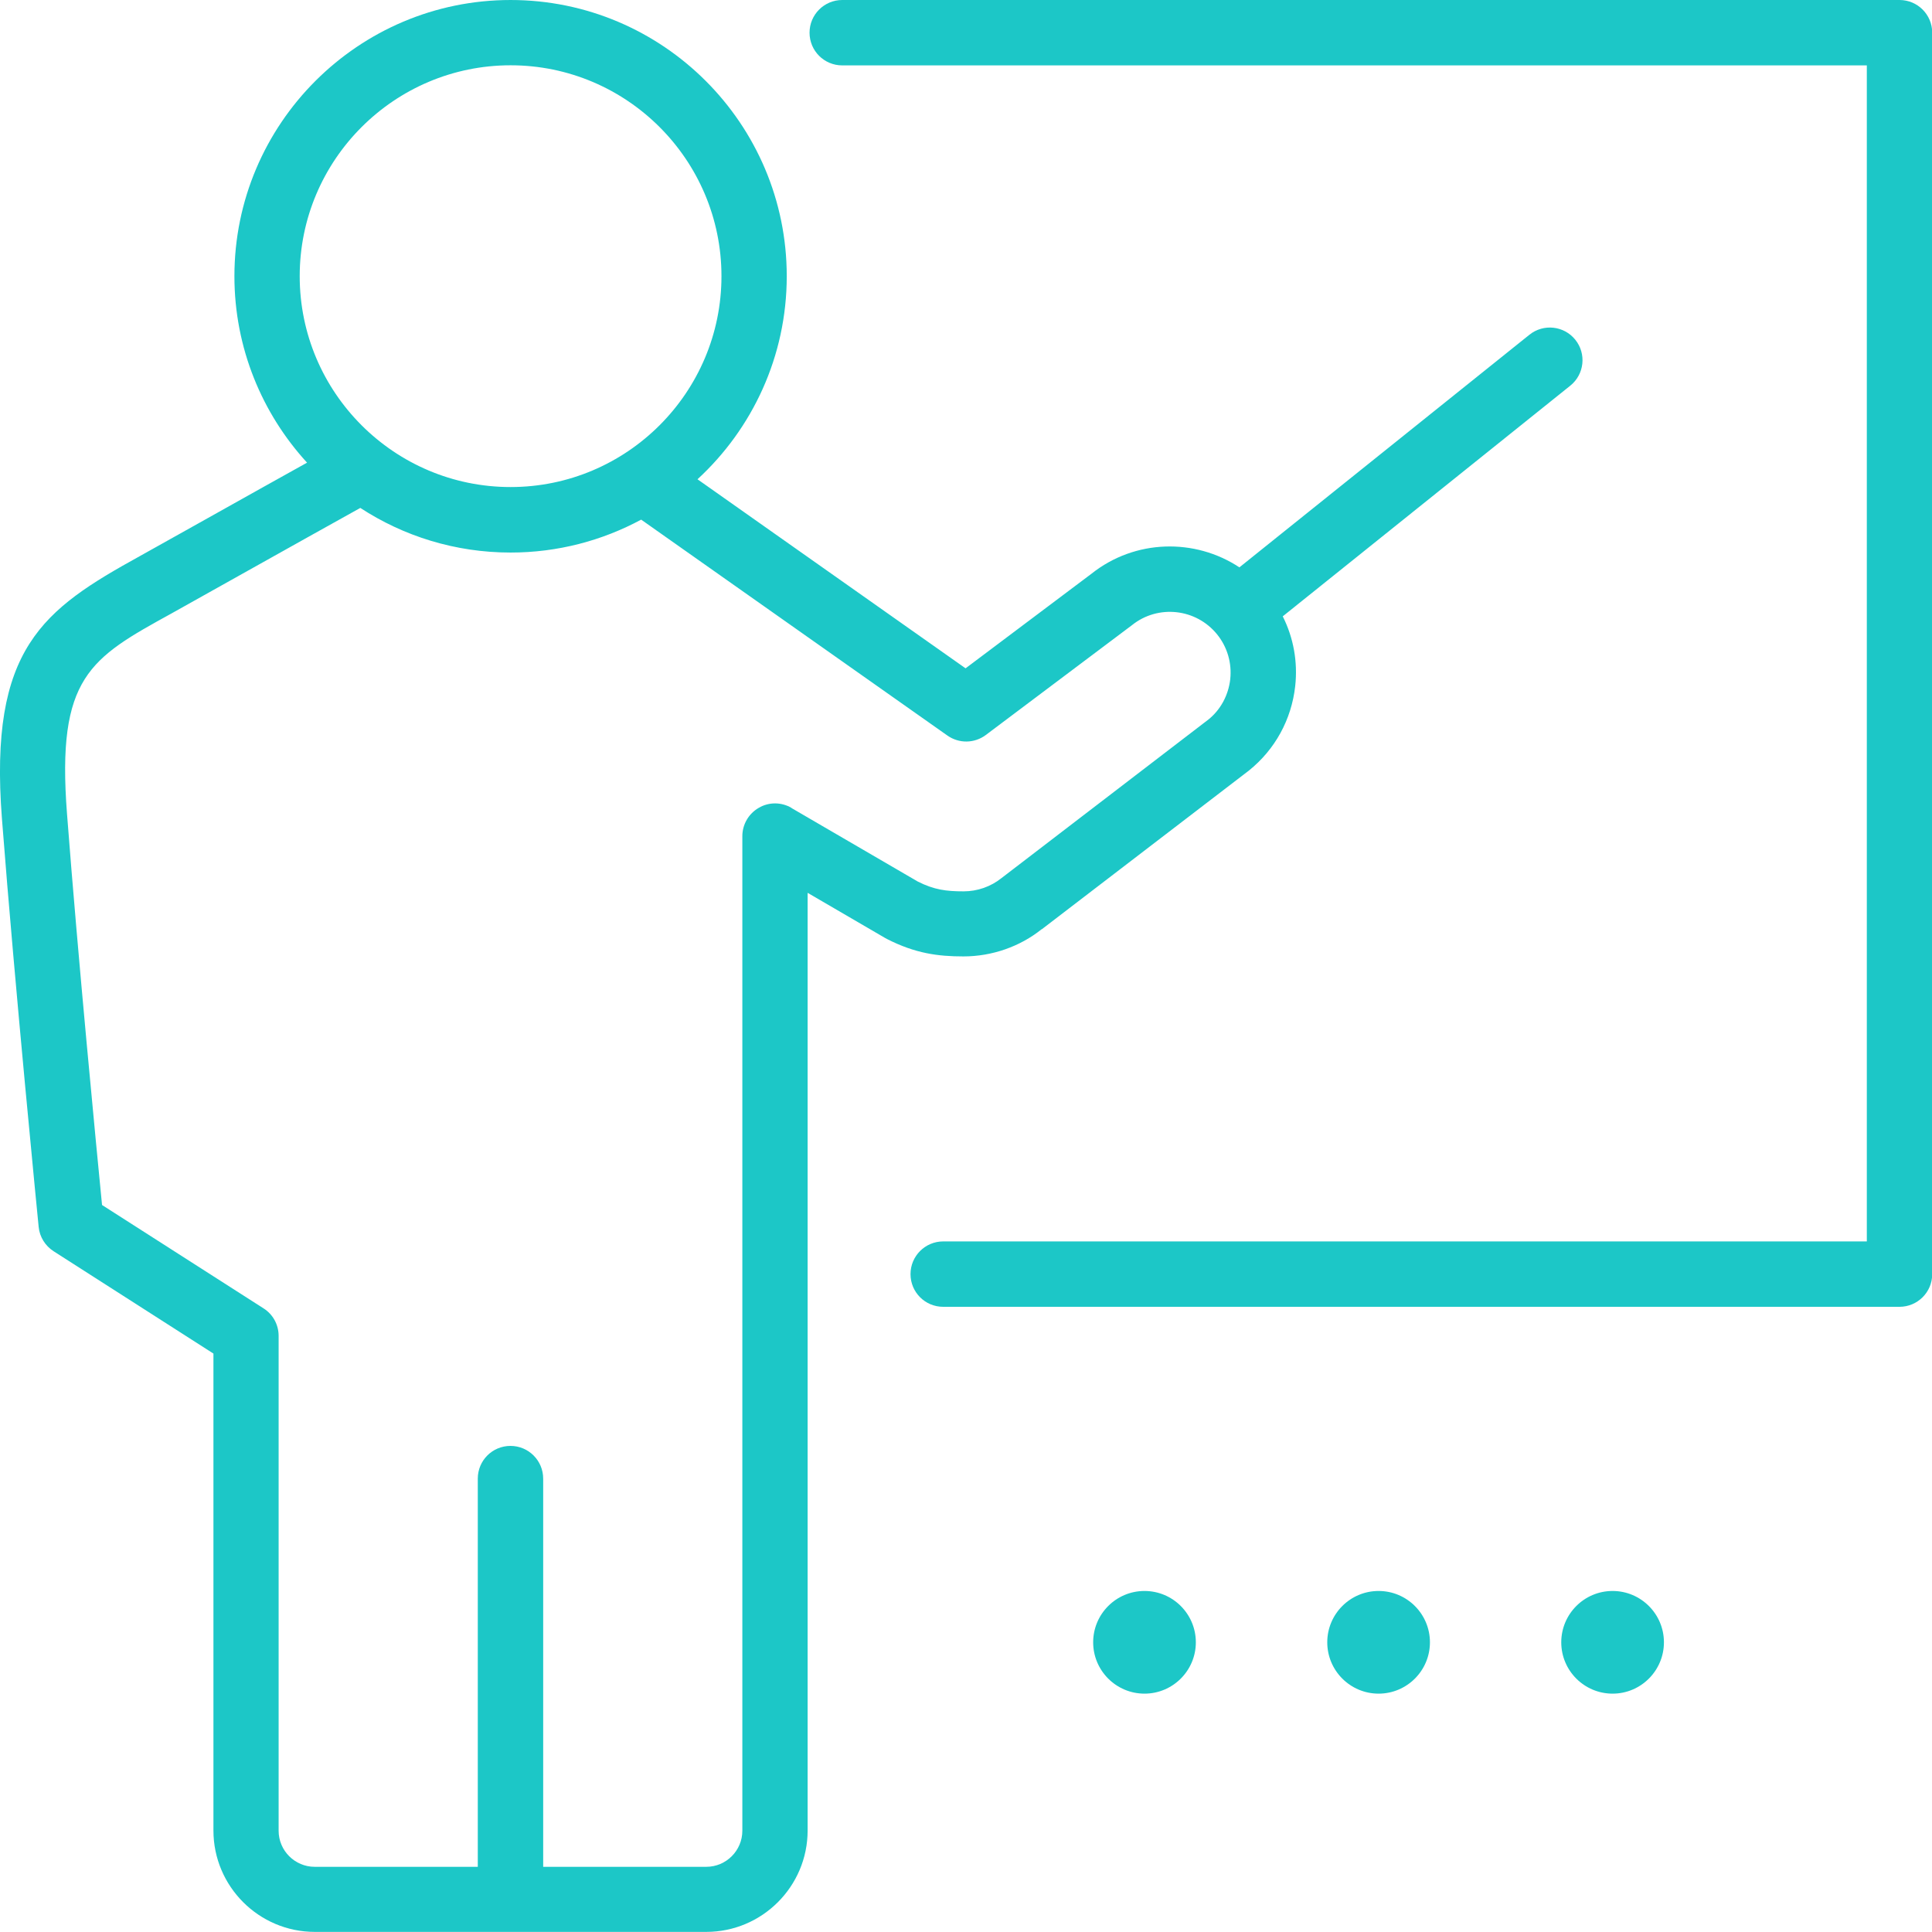 <?xml version="1.0" encoding="UTF-8"?>
<svg id="b" data-name="Layer 2" xmlns="http://www.w3.org/2000/svg" viewBox="0 0 181.4 181.4">
  <g id="c" data-name="Layer 2">
    <g>
      <path d="m178.34,0h-99.26c-1.69,0-3.07,1.37-3.07,3.07s1.37,3.07,3.07,3.07h96.2v110.42h-86.72c-1.69,0-3.07,1.37-3.07,3.07s1.37,3.07,3.07,3.07h89.79c1.69,0,3.07-1.37,3.07-3.07V3.07c0-1.69-1.37-3.07-3.07-3.07Z" fill="#1cc7c7"/>
      <path d="m151.41,149.38c-2.66,0-4.82,2.16-4.82,4.82s2.16,4.82,4.82,4.82,4.82-2.16,4.82-4.82-2.16-4.82-4.82-4.82Z" fill="#1cc7c7"/>
      <path d="m129.44,149.38c-2.66,0-4.82,2.16-4.82,4.82s2.16,4.82,4.82,4.82,4.82-2.16,4.82-4.82-2.16-4.82-4.82-4.82Z" fill="#1cc7c7"/>
      <path d="m107.46,149.38c-2.66,0-4.82,2.16-4.82,4.82s2.16,4.82,4.82,4.82,4.82-2.16,4.82-4.82-2.16-4.82-4.82-4.82Z" fill="#1cc7c7"/>
      <path d="m97.82,87.25l19.43-14.89c2.47-1.98,4.01-4.8,4.36-7.94.25-2.29-.16-4.54-1.17-6.55l27-21.66c1.32-1.06,1.53-2.99.47-4.31-1.06-1.32-2.99-1.53-4.31-.47l-27.23,21.84c-4.16-2.75-9.79-2.66-13.89.6l-11.82,8.88-25.17-17.75c5.15-4.74,8.38-11.54,8.38-19.07,0-14.3-11.63-25.93-25.93-25.93s-25.93,11.63-25.93,25.93c0,6.74,2.59,12.89,6.82,17.51-4.76,2.64-15.02,8.41-15.71,8.78C4.03,57.24-1.05,60.85.18,76.85c1.23,15.97,3.43,38.13,3.45,38.35.09.93.61,1.77,1.4,2.28l15.01,9.61v44.78c0,5.25,4.27,9.52,9.52,9.52h36.75c5.25,0,9.52-4.27,9.52-9.52v-88.04l7.31,4.26s.1.06.15.08c2.65,1.35,4.78,1.63,7.17,1.63,2.68,0,5.31-.92,7.35-2.56ZM47.94,6.13c10.92,0,19.8,8.88,19.8,19.8s-8.88,19.8-19.8,19.8-19.8-8.88-19.8-19.8S37.03,6.13,47.94,6.13Zm26.37,69.72c-.95-.55-2.12-.56-3.07,0-.95.55-1.54,1.56-1.54,2.66v93.38c0,1.87-1.52,3.39-3.39,3.39h-15.31v-36.45c0-1.69-1.37-3.07-3.07-3.07s-3.07,1.37-3.07,3.07v36.45h-15.31c-1.87,0-3.39-1.52-3.39-3.39v-46.46c0-1.05-.53-2.02-1.41-2.58l-15.17-9.71c-.51-5.22-2.26-23.22-3.29-36.74-.99-12.84,2.17-14.59,9.79-18.79.71-.39,12.4-6.95,17.75-9.92,4.06,2.65,8.91,4.19,14.11,4.19,4.43,0,8.6-1.12,12.26-3.09l28.75,20.27c1.09.77,2.54.75,3.61-.05l13.64-10.25s.05-.04.08-.06c2.45-1.97,6.04-1.57,8.01.88.95,1.19,1.38,2.67,1.22,4.19-.17,1.51-.91,2.87-2.04,3.78l-19.43,14.89c-1.01.81-2.27,1.25-3.56,1.25-1.63,0-2.76-.14-4.31-.92l-11.85-6.9Z" fill="#1cc7c7"/>
    </g>
  </g>
</svg>